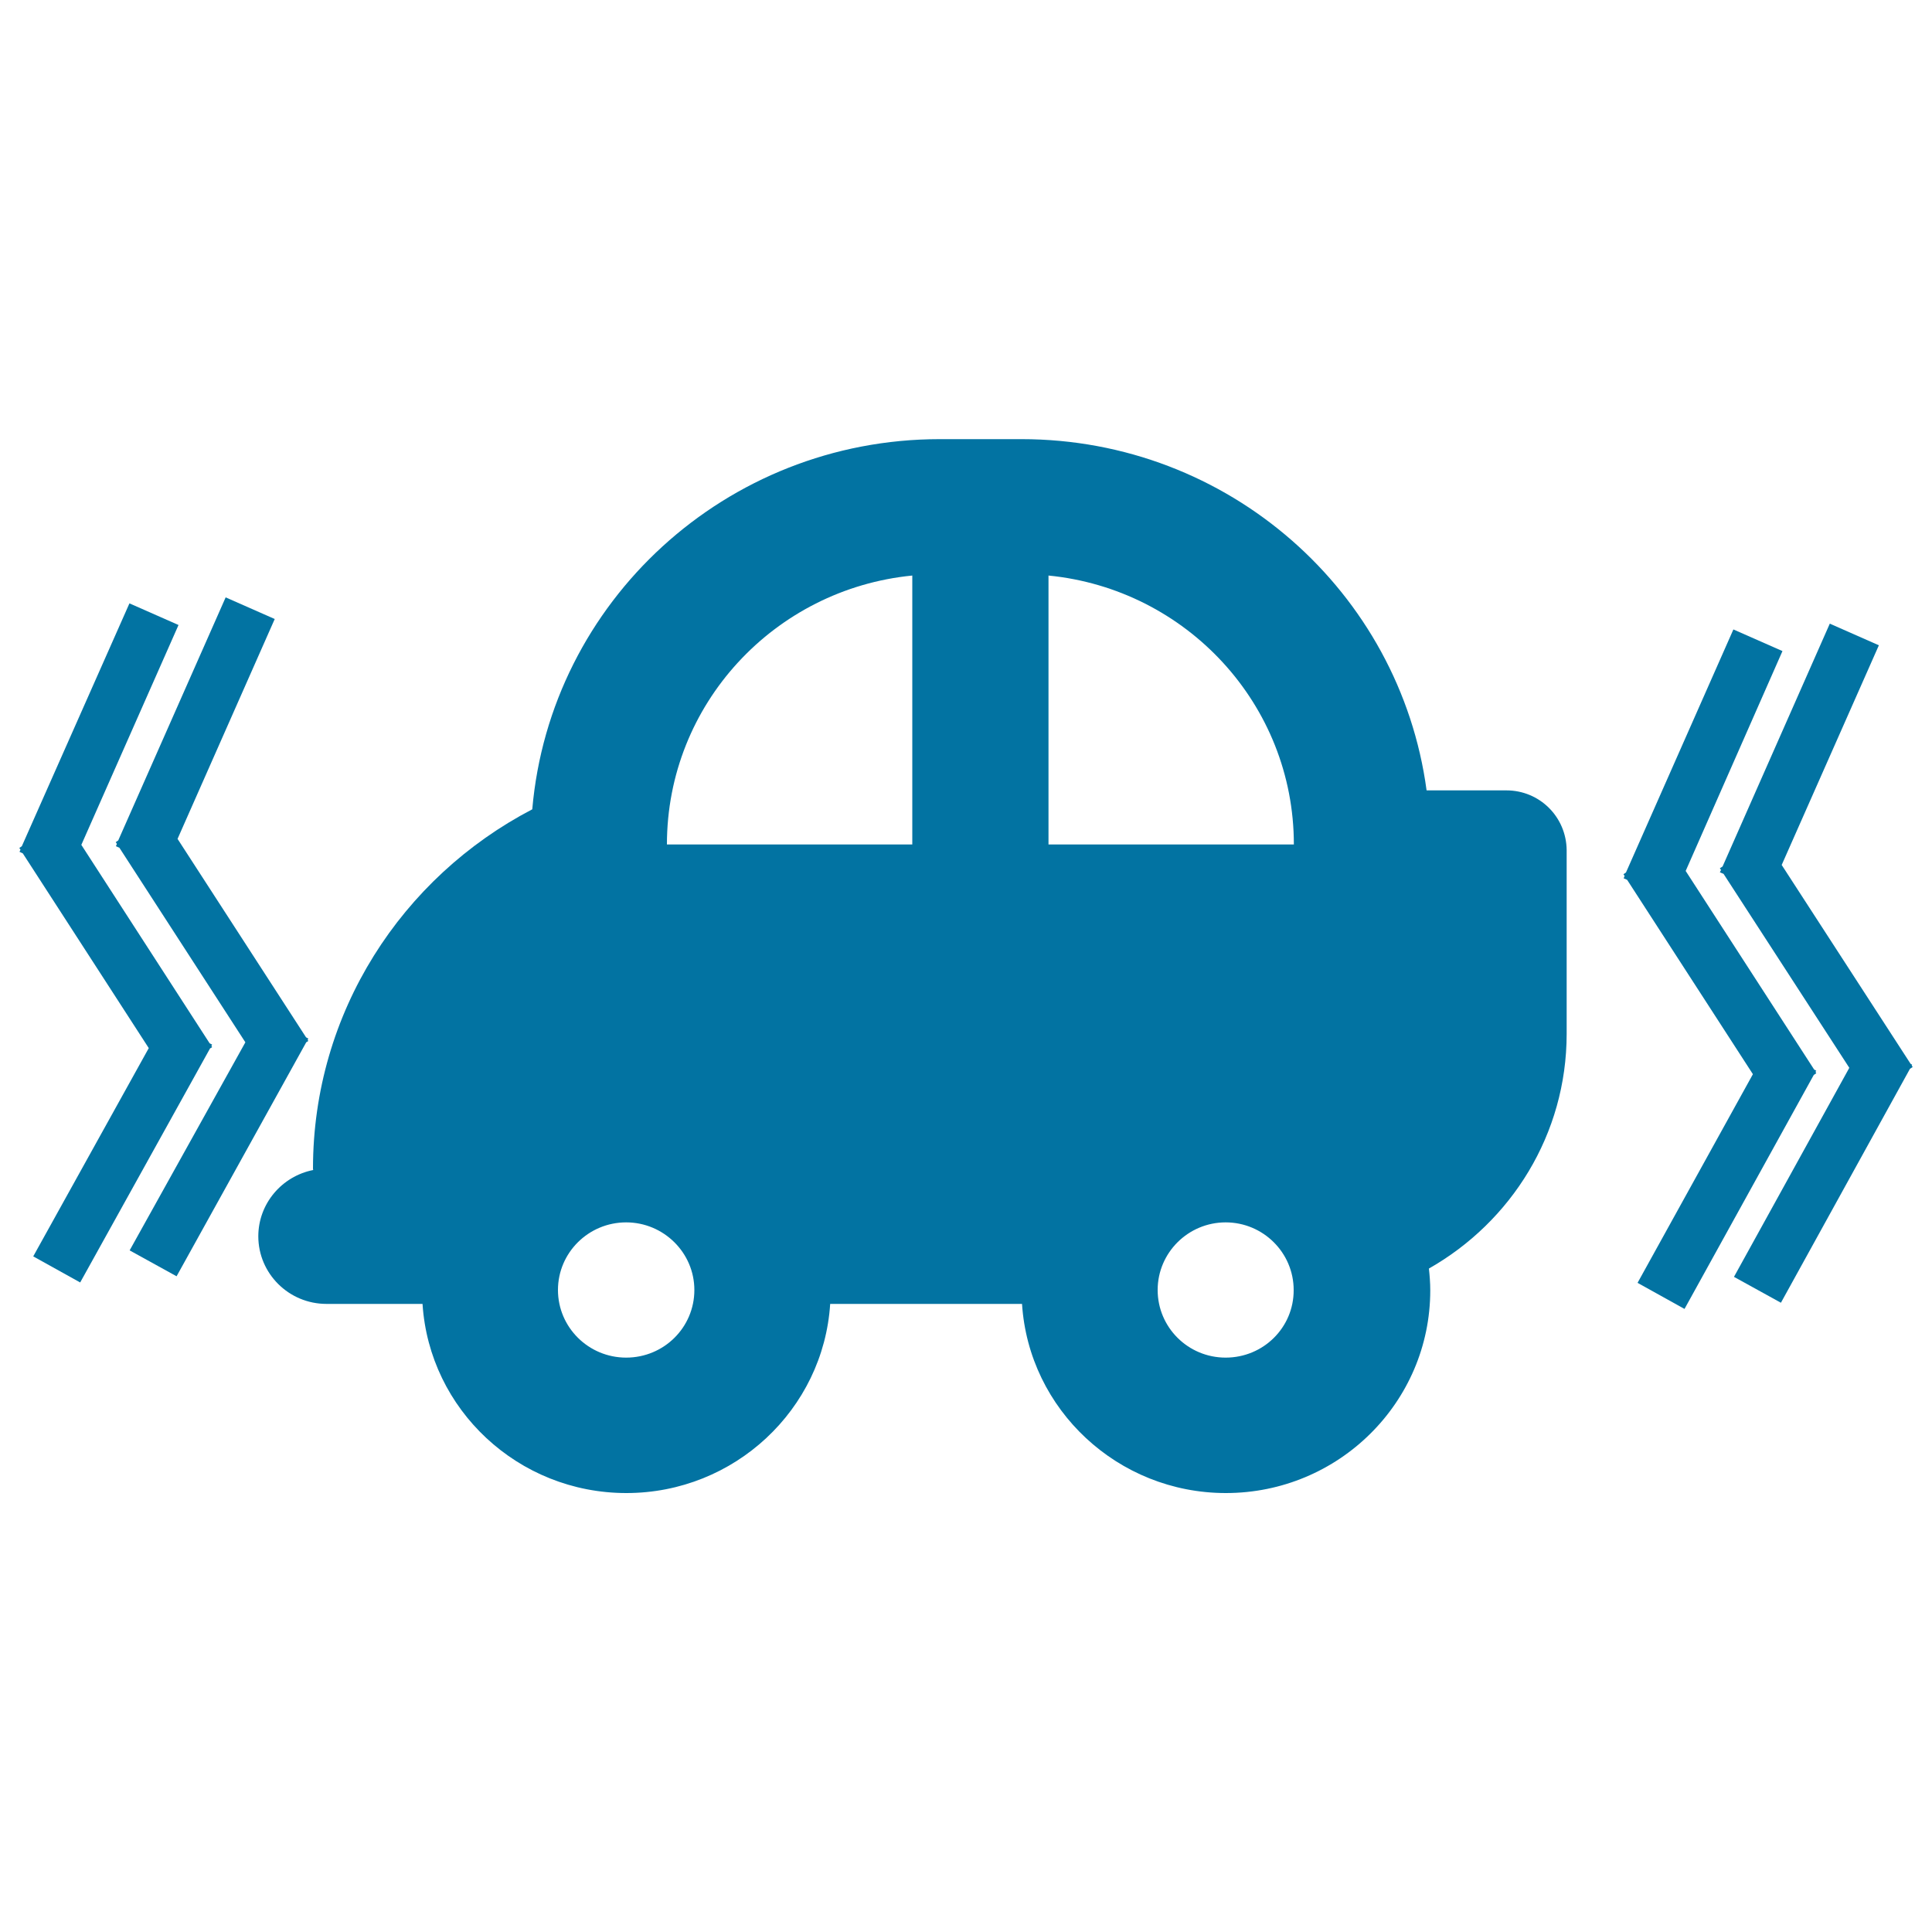<svg xmlns="http://www.w3.org/2000/svg" viewBox="0 0 1000 1000" style="fill:#0273a2">
<title>Vibration SVG icon</title>
<path d="M779.7,409.1h-41.3C724.6,306.4,636,227.3,528.7,227.3h-42.3c-110.7,0-201.6,84.2-210.9,191.6C208.1,454,162,524,162,604.9l0.1,0.7c-16.2,3.2-28.4,17.4-28.4,34.3c0,19.3,15.8,35,35.3,35h49.7c3.5,54.7,49.5,97.9,105.5,97.9c56,0,102-43.3,105.5-97.9H529c3.5,54.7,49.6,97.9,105.5,97.9c58.4,0,105.8-47,105.8-104.9c0-3.8-0.3-7.7-0.7-11.3c42.6-24.2,71.3-69.5,71.3-121.5v-95.1C810.7,422.8,796.9,409.1,779.7,409.1z M324.1,702.7c-19.5,0-35.3-15.7-35.3-35c0-19.3,15.8-35,35.3-35c19.4,0,35.3,15.7,35.3,35C359.4,687.1,343.6,702.7,324.1,702.7z M472.2,437.1h-127c0-72.6,55.7-132.2,127-139.2V437.1z M634.4,702.7c-19.5,0-35.2-15.7-35.2-35c0-19.3,15.8-35,35.2-35c19.4,0,35.2,15.7,35.2,35C669.7,687.1,653.9,702.7,634.4,702.7z M542.7,437.1V297.9c71.3,7,127,66.6,127,139.2H542.7z"/><path d="M159.2,538.3l0.4-0.7l-1.2-0.7L91.9,434.2l50.3-113.8l-25.4-11.2L61.2,435l-1.3,0.9l0.6,0.9l-0.5,1.2l1.8,0.8l65.2,100.7L67.1,647.2l24.3,13.4l67.1-121.1l1.1-0.7L159.2,538.3z"/><path d="M109.8,542l-0.4-0.6l0.4-0.7l-1.3-0.7L42.1,437.3l50.3-113.8l-25.4-11.2L11.3,438l-1.3,0.9l0.6,0.9l-0.5,1.1l1.7,0.8L77,542.5L17.2,650.3l24.3,13.5l67.2-121.1L109.8,542z"/><path d="M990,552.3l-0.5-0.8l0.2-0.4l-0.8-0.5l-66.7-102.9L972.5,334l-25.4-11.2l-55.5,125.7l-1.4,0.9l0.6,0.9l-0.6,1.2l1.9,0.8l65.1,100.4l-59.7,108.2l24.3,13.4l66.8-121.1L990,552.3z"/><path d="M940.1,555.5l-0.4-0.7l0.4-0.6l-1.1-0.6l-66.5-102.8L922.6,337l-25.4-11.2l-55.6,125.8l-1.3,0.9l0.6,0.9l-0.5,1.2l1.8,0.8l65.1,100.6l-59.7,108l24.3,13.5l66.9-121.1L940.1,555.5z"/>
</svg>